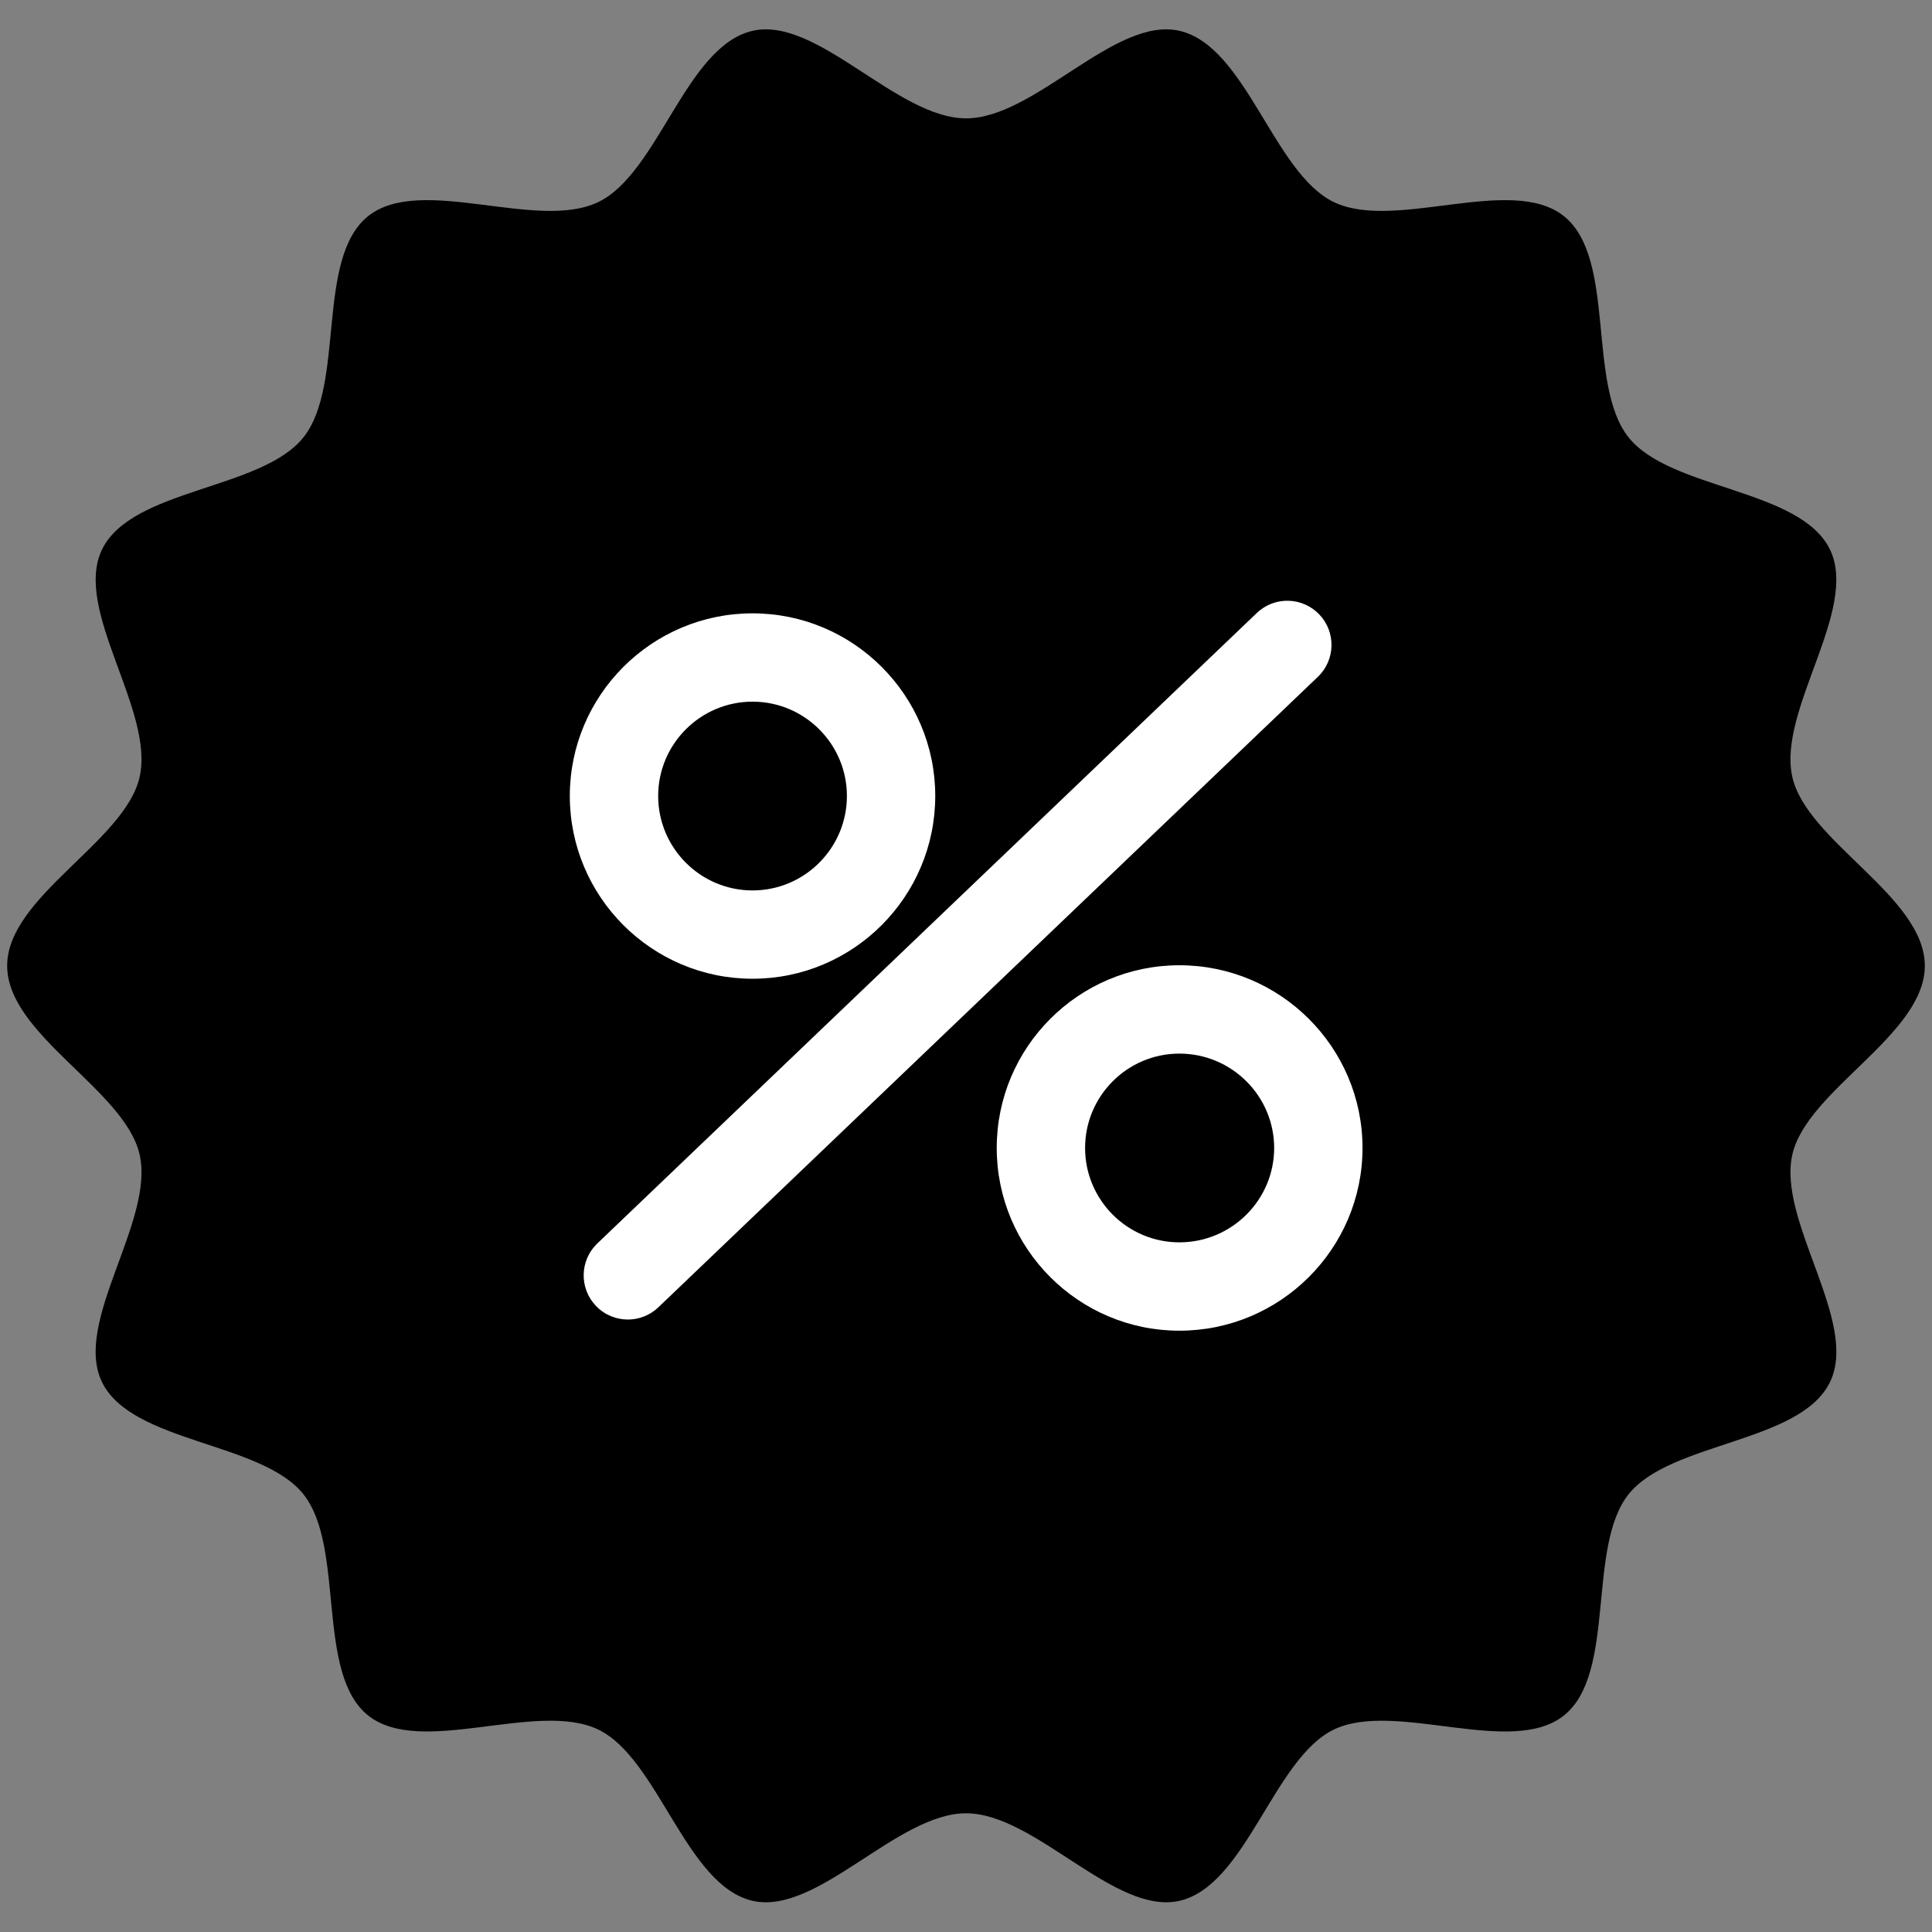 <svg xmlns="http://www.w3.org/2000/svg" xmlns:xlink="http://www.w3.org/1999/xlink" width="1000" zoomAndPan="magnify" viewBox="0 0 750 750" height="1000" preserveAspectRatio="xMidYMid meet" version="1.0"><rect x="0" y="0" width="750" height="750" fill="#808080" stroke="none"/><defs><clipPath id="3a298ad069"><path d="M 2.797 11 L 747.547 11 L 747.547 739 L 2.797 739 Z M 2.797 11 " clip-rule="nonzero"/></clipPath></defs><g clip-path="url(#3a298ad069)"><path fill="#000000" d="M 747.211 374.914 C 747.211 401.738 701.5 423.074 695.793 448.168 C 689.906 474.082 721.715 513.082 710.43 536.469 C 698.973 560.234 648.531 559.633 632.234 580.043 C 615.855 600.555 627.617 649.57 607.105 665.953 C 586.691 682.25 541.543 659.957 517.773 671.422 C 494.395 682.695 483.758 732.008 457.852 737.902 C 432.754 743.605 401.84 703.914 375.016 703.914 C 348.195 703.914 317.285 743.605 292.184 737.902 C 266.266 732.004 255.637 682.691 232.25 671.418 C 208.484 659.953 163.324 682.246 142.914 665.949 C 122.402 649.57 134.148 600.551 117.773 580.043 C 101.469 559.625 51.035 560.238 39.57 536.469 C 28.293 513.086 60.086 474.082 54.195 448.168 C 48.492 423.074 2.781 401.738 2.781 374.914 C 2.781 348.094 48.492 326.766 54.195 301.672 C 60.086 275.758 28.297 236.754 39.582 213.367 C 51.043 189.602 101.473 190.219 117.773 169.809 C 134.148 149.301 122.406 100.281 142.918 83.902 C 163.332 67.602 208.492 89.902 232.254 78.441 C 255.641 67.164 266.27 17.848 292.184 11.957 C 317.285 6.262 348.191 45.945 375.012 45.945 C 401.836 45.945 432.746 6.258 457.836 11.957 C 483.754 17.848 494.383 67.164 517.762 78.438 C 541.535 89.902 586.68 67.602 607.102 83.902 C 627.605 100.281 615.848 149.297 632.23 169.809 C 648.527 190.219 698.953 189.613 710.418 213.379 C 721.699 236.758 689.902 275.758 695.789 301.672 C 701.5 326.766 747.211 348.094 747.211 374.914 Z M 747.211 374.914 " fill-opacity="1" fill-rule="nonzero"/></g><path fill="#ffffff" d="M 292.133 379.945 C 253.023 379.945 221.203 348.121 221.203 309 C 221.203 269.902 253.023 238.098 292.133 238.098 C 331.242 238.098 363.062 269.898 363.062 308.992 C 363.062 348.121 331.242 379.945 292.133 379.945 Z M 292.133 272.383 C 271.938 272.383 255.5 288.809 255.5 309 C 255.5 329.215 271.938 345.664 292.133 345.664 C 312.332 345.664 328.77 329.215 328.77 309 C 328.77 288.809 312.332 272.383 292.133 272.383 Z M 292.133 272.383 " fill-opacity="1" fill-rule="nonzero"/><path fill="#ffffff" d="M 457.832 516.574 C 418.734 516.574 386.93 484.754 386.93 445.641 C 386.93 406.535 418.734 374.711 457.832 374.711 C 497.035 374.711 528.926 406.531 528.926 445.641 C 528.926 484.754 497.035 516.574 457.832 516.574 Z M 457.832 409.008 C 437.652 409.008 421.23 425.438 421.23 445.641 C 421.23 465.84 437.652 482.277 457.832 482.277 C 478.125 482.277 494.629 465.84 494.629 445.641 C 494.629 425.438 478.125 409.008 457.832 409.008 Z M 457.832 409.008 " fill-opacity="1" fill-rule="nonzero"/><path fill="#ffffff" d="M 243.738 512.242 C 239.215 512.242 234.703 510.469 231.344 506.949 C 224.789 500.098 225.039 489.246 231.871 482.711 L 487.891 237.961 C 494.727 231.414 505.582 231.664 512.129 238.508 C 518.676 245.352 518.438 256.203 511.594 262.746 L 255.582 507.484 C 252.266 510.656 248 512.242 243.738 512.242 Z M 243.738 512.242 " fill-opacity="1" fill-rule="nonzero"/></svg>